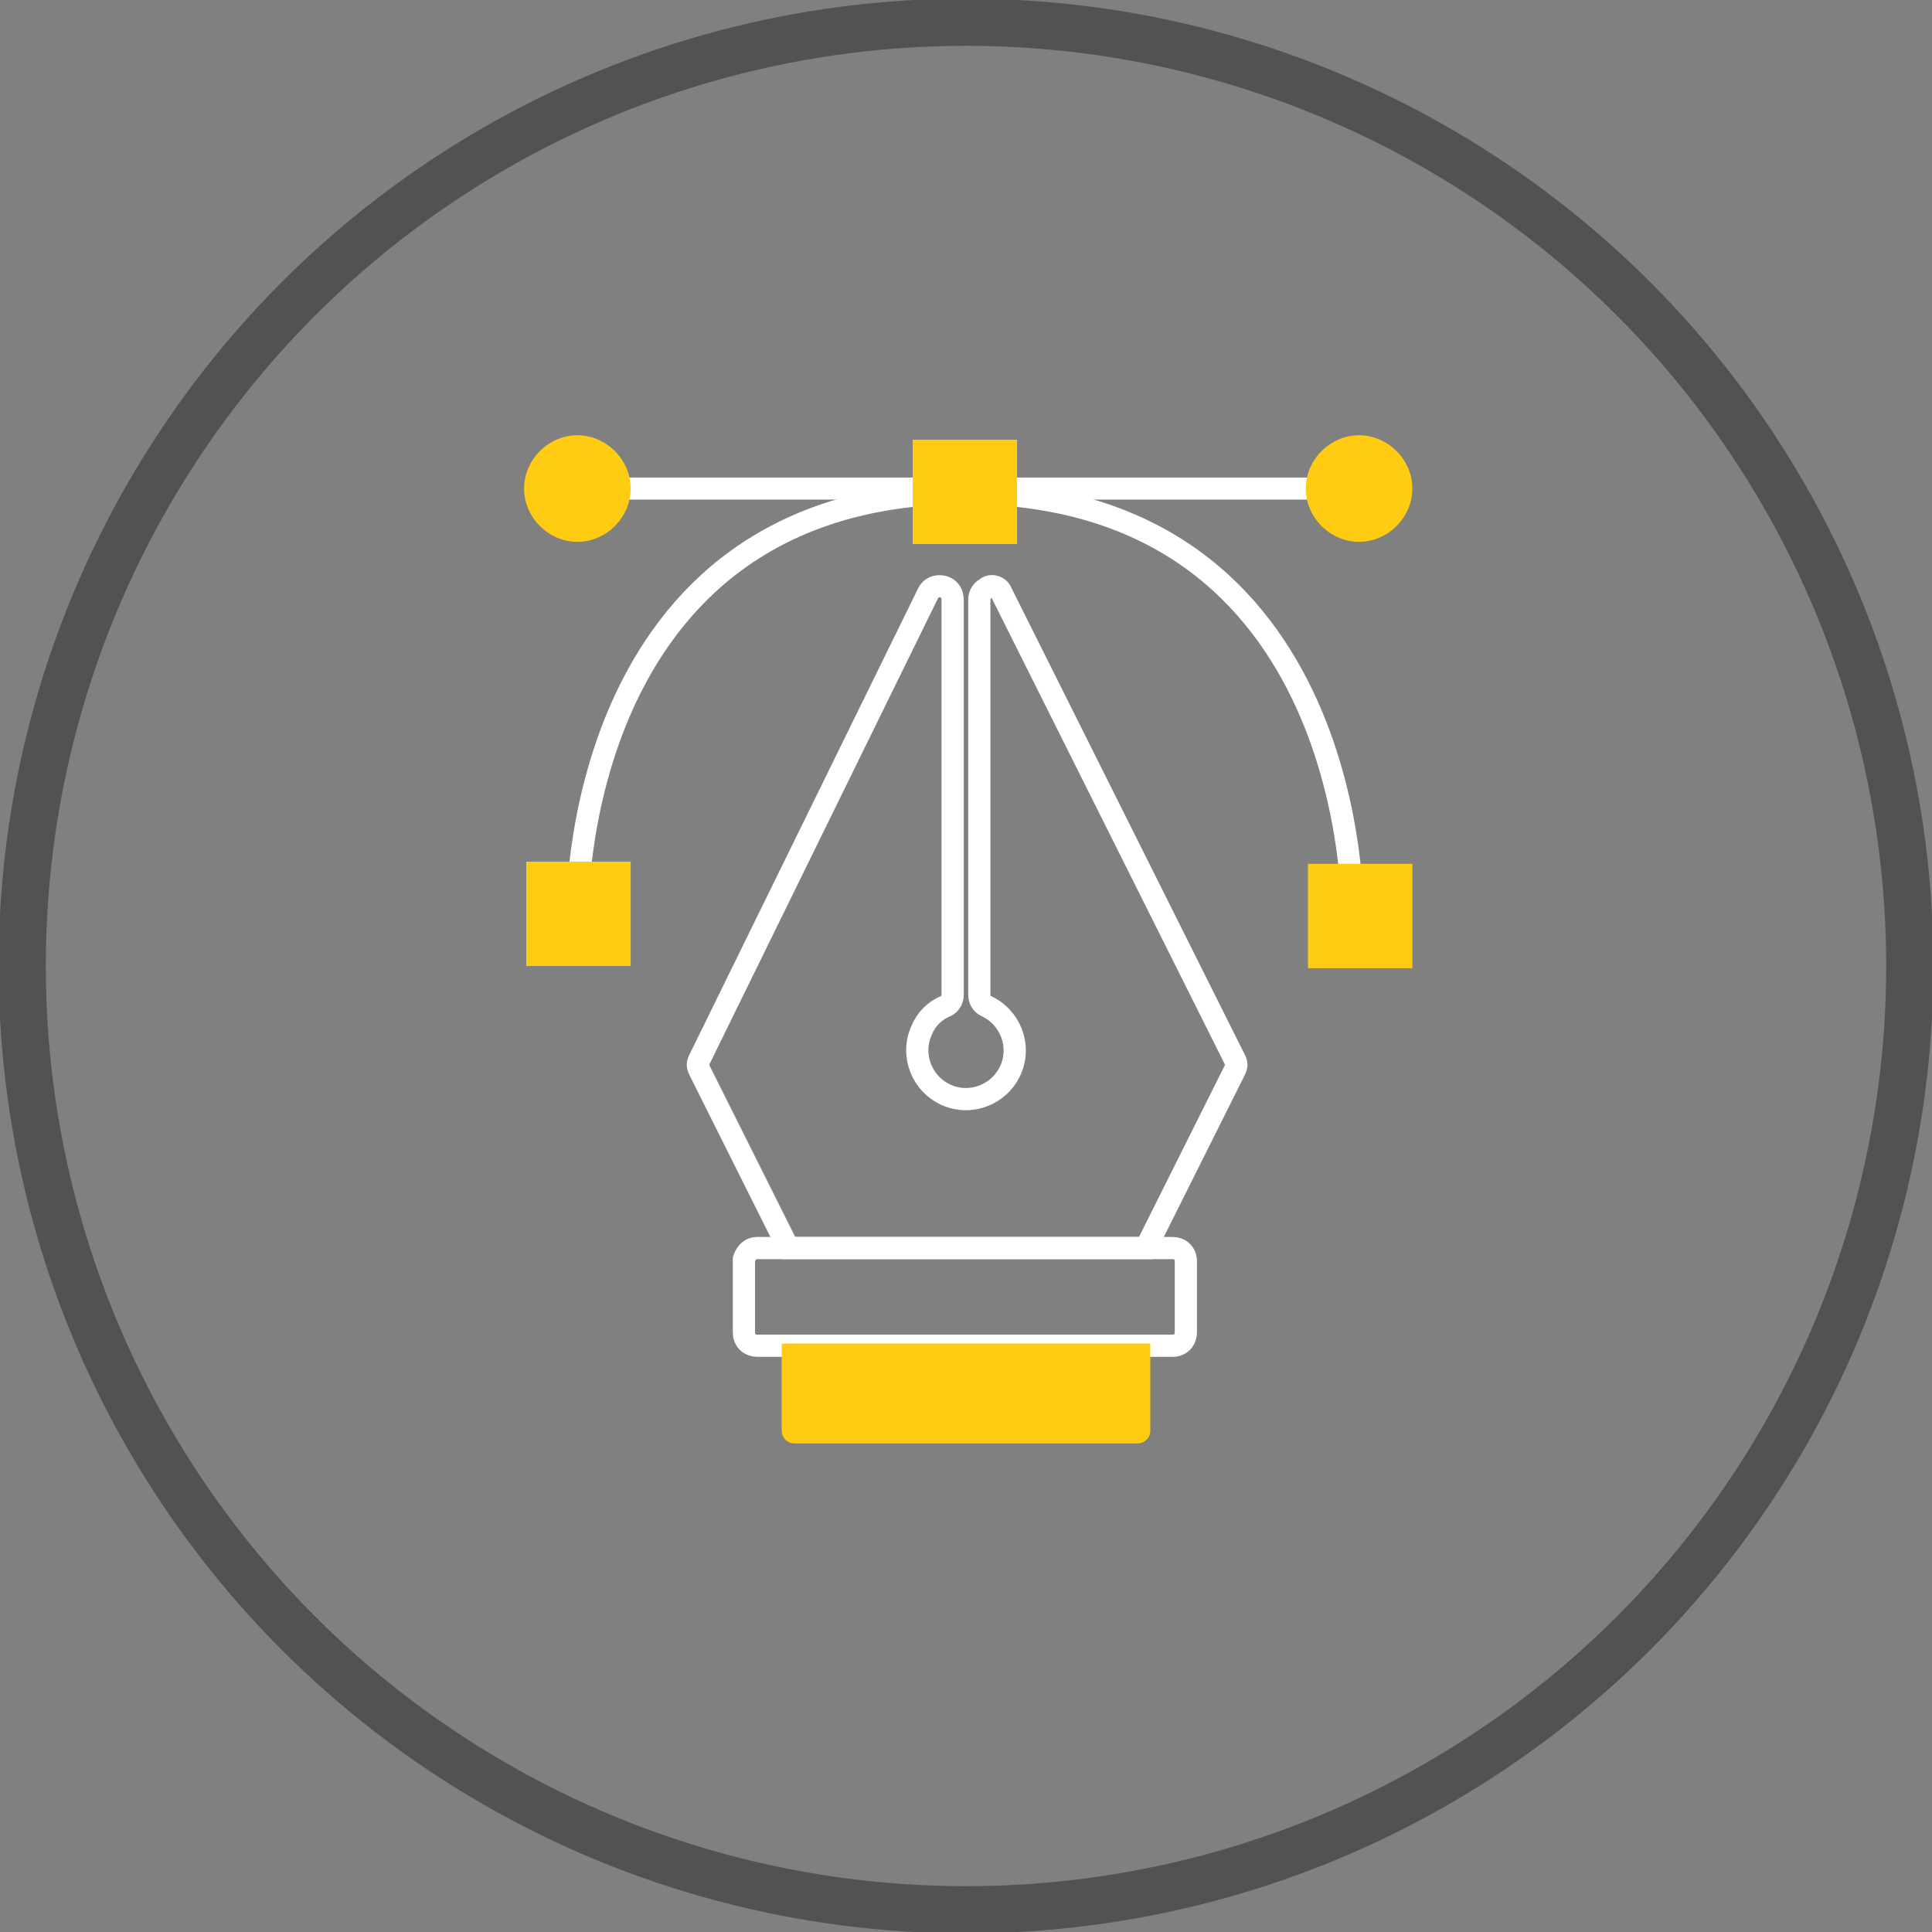 <?xml version="1.0" encoding="UTF-8"?> <!-- Generator: Adobe Illustrator 22.0.1, SVG Export Plug-In . SVG Version: 6.00 Build 0) --> <svg xmlns="http://www.w3.org/2000/svg" xmlns:xlink="http://www.w3.org/1999/xlink" id="Слой_1" x="0px" y="0px" viewBox="0 0 87 87" style="enable-background:new 0 0 87 87;" xml:space="preserve"><rect x="0" y="0" width="87" height="87" fill="#808080" stroke="none"/> <style type="text/css"> .st0{fill:none;stroke:#525252;stroke-width:2.126;} .st1{fill:none;stroke:#FFFFFF;} .st2{fill:#FFCC13;} .st3{fill:none;stroke:#FFFFFF;stroke-width:0.992;} </style> <circle class="st0" cx="43.5" cy="43.5" r="42.5"></circle> <path class="st1" d="M45.1,26.7c-0.1-0.3-0.5-0.4-0.7-0.2c-0.2,0.1-0.3,0.3-0.3,0.5v17.8c0,0.2,0.1,0.4,0.3,0.5 c1.1,0.5,1.6,1.8,1.1,2.9c-0.5,1.1-1.8,1.6-2.9,1.1c-1.1-0.5-1.6-1.8-1.1-2.9c0.2-0.5,0.6-0.9,1.1-1.1c0.2-0.1,0.3-0.3,0.3-0.5V27 c0-0.3-0.2-0.6-0.6-0.6c-0.2,0-0.4,0.1-0.5,0.3l-10.3,21c-0.1,0.2-0.1,0.3,0,0.5l4,8h16.1l4-8c0.1-0.2,0.1-0.3,0-0.5L45.1,26.7z"></path> <path class="st1" d="M34.1,56.2h18.7c0.3,0,0.6,0.2,0.6,0.6V60c0,0.3-0.2,0.6-0.6,0.6H34.1c-0.3,0-0.6-0.2-0.6-0.6v-3.3 C33.6,56.4,33.8,56.2,34.1,56.2z"></path> <path class="st2" d="M35.2,64.4c0,0.3,0.2,0.6,0.6,0.6h15.4c0.3,0,0.6-0.2,0.6-0.6v-3.9H35.2V64.4z"></path> <line class="st3" x1="25.5" y1="22" x2="61.2" y2="22"></line> <path class="st2" d="M26,24.4L26,24.4c-1.3,0-2.4-1.1-2.4-2.4l0,0c0-1.3,1.1-2.4,2.4-2.4l0,0c1.3,0,2.4,1.1,2.4,2.4l0,0 C28.4,23.3,27.3,24.4,26,24.4z"></path> <path class="st2" d="M61.2,24.4L61.2,24.4c-1.3,0-2.4-1.1-2.4-2.4l0,0c0-1.3,1.1-2.4,2.4-2.4l0,0c1.3,0,2.4,1.1,2.4,2.4l0,0 C63.6,23.3,62.5,24.4,61.2,24.4z"></path> <path class="st1" d="M26,41.1c0,0-0.3-18.8,17.4-18.9"></path> <rect x="23.7" y="38.8" class="st2" width="4.7" height="4.7"></rect> <path class="st1" d="M60.9,41.1c0,0,0.3-18.8-17.4-18.9"></path> <rect x="58.9" y="38.9" class="st2" width="4.7" height="4.7"></rect> <rect x="41.1" y="19.8" class="st2" width="4.7" height="4.7"></rect> </svg> 